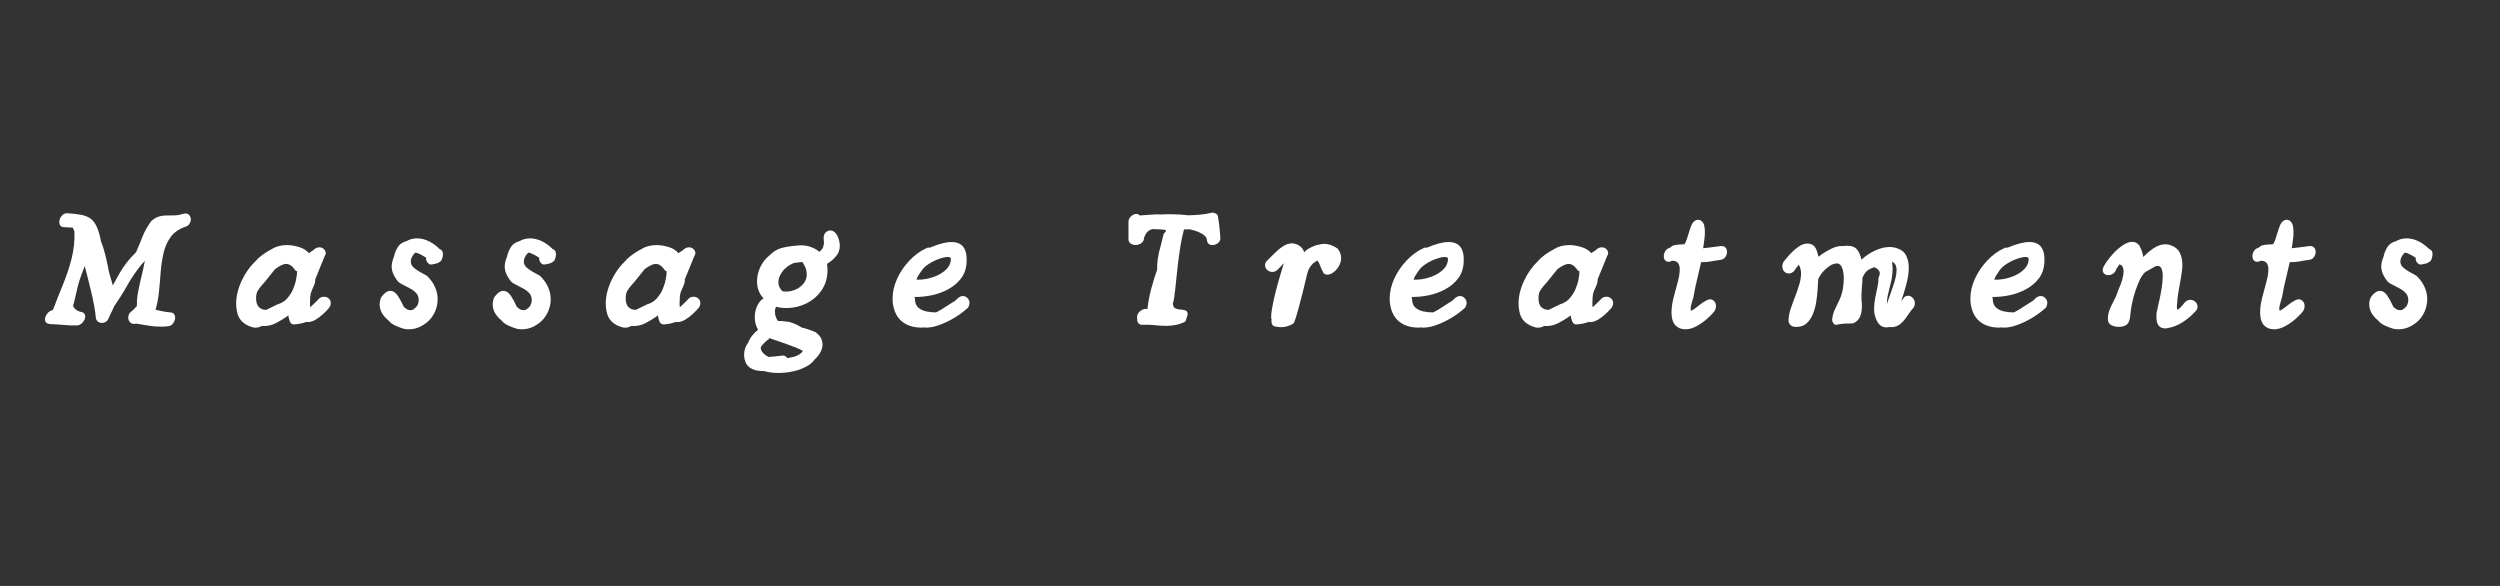 <svg xmlns="http://www.w3.org/2000/svg" xmlns:xlink="http://www.w3.org/1999/xlink" width="512" viewBox="0 0 384 90" height="120" preserveAspectRatio="xMidYMid meet"><rect x="0" y="0" width="384" height="90" fill="#333333" stroke="none"/><defs><g></g></defs><g fill="#ffffff" fill-opacity="1"><g transform="translate(6.434, 49.597)"><g><path d="M 18.297 0.578 C 17.66 0.578 17.023 0.523 16.391 0.422 C 15.754 0.316 15.117 0.211 14.484 0.109 C 14.43 0.117 14.379 0.129 14.328 0.141 C 14.273 0.148 14.223 0.156 14.172 0.156 C 13.91 0.156 13.691 0.062 13.516 -0.125 C 13.348 -0.32 13.266 -0.551 13.266 -0.812 C 13.266 -1.102 13.363 -1.367 13.562 -1.609 C 13.758 -1.754 13.941 -1.91 14.109 -2.078 C 14.273 -2.242 14.438 -2.414 14.594 -2.594 C 14.57 -3.227 14.629 -3.926 14.766 -4.688 C 14.91 -5.457 15.082 -6.254 15.281 -7.078 C 15.488 -7.91 15.664 -8.723 15.812 -9.516 L 15.281 -8.938 C 14.445 -7.914 13.727 -6.863 13.125 -5.781 C 12.52 -4.695 11.836 -3.609 11.078 -2.516 C 10.953 -2.191 10.812 -1.883 10.656 -1.594 C 10.508 -1.301 10.375 -1.016 10.25 -0.734 C 10.188 -0.504 10.051 -0.32 9.844 -0.188 C 9.645 -0.062 9.43 0 9.203 0 C 8.973 0 8.77 -0.066 8.594 -0.203 C 8.414 -0.348 8.312 -0.562 8.281 -0.844 C 8.238 -1.375 8.148 -1.988 8.016 -2.688 C 7.891 -3.395 7.734 -4.129 7.547 -4.891 C 7.359 -5.648 7.18 -6.367 7.016 -7.047 C 6.848 -7.723 6.703 -8.289 6.578 -8.75 C 6.398 -8.238 6.211 -7.727 6.016 -7.219 C 5.828 -6.707 5.664 -6.195 5.531 -5.688 C 5.406 -5.207 5.285 -4.695 5.172 -4.156 C 5.066 -3.625 4.938 -3.102 4.781 -2.594 C 4.883 -2.395 5.016 -2.223 5.172 -2.078 C 5.336 -1.941 5.562 -1.82 5.844 -1.719 C 6.145 -1.695 6.352 -1.613 6.469 -1.469 C 6.594 -1.332 6.656 -1.172 6.656 -0.984 C 6.656 -0.68 6.523 -0.379 6.266 -0.078 C 6.016 0.223 5.711 0.379 5.359 0.391 C 4.691 0.41 4.02 0.383 3.344 0.312 C 2.664 0.25 1.992 0.207 1.328 0.188 C 1.023 0.164 0.805 0.094 0.672 -0.031 C 0.535 -0.164 0.469 -0.32 0.469 -0.5 C 0.469 -0.781 0.566 -1.062 0.766 -1.344 C 0.961 -1.625 1.176 -1.801 1.406 -1.875 L 1.719 -2.031 C 2.207 -3.332 2.719 -4.629 3.25 -5.922 C 3.781 -7.223 4.219 -8.539 4.562 -9.875 C 4.906 -11.219 5.051 -12.602 5 -14.031 L 4.766 -14.594 L 4.766 -14.625 C 4.516 -14.656 4.281 -14.672 4.062 -14.672 C 3.852 -14.672 3.633 -14.68 3.406 -14.703 C 3.145 -14.711 2.957 -14.789 2.844 -14.938 C 2.727 -15.094 2.672 -15.281 2.672 -15.5 C 2.672 -15.812 2.785 -16.113 3.016 -16.406 C 3.242 -16.707 3.523 -16.852 3.859 -16.844 C 4.742 -16.789 5.477 -16.707 6.062 -16.594 C 6.656 -16.477 7.141 -16.273 7.516 -15.984 C 7.898 -15.691 8.211 -15.266 8.453 -14.703 C 8.703 -14.148 8.914 -13.398 9.094 -12.453 C 9.375 -11.766 9.609 -11.023 9.797 -10.234 C 9.984 -9.453 10.145 -8.676 10.281 -7.906 L 10.891 -5.766 C 11.297 -6.504 11.656 -7.145 11.969 -7.688 C 12.289 -8.238 12.641 -8.758 13.016 -9.25 C 13.398 -9.75 13.883 -10.285 14.469 -10.859 C 14.852 -11.742 15.191 -12.562 15.484 -13.312 C 15.785 -14.062 16.211 -14.82 16.766 -15.594 C 17.129 -15.945 17.508 -16.188 17.906 -16.312 C 18.301 -16.438 18.711 -16.5 19.141 -16.5 C 19.566 -16.5 19.992 -16.504 20.422 -16.516 C 20.859 -16.535 21.305 -16.617 21.766 -16.766 C 21.898 -16.797 21.992 -16.812 22.047 -16.812 C 22.316 -16.812 22.52 -16.719 22.656 -16.531 C 22.801 -16.352 22.875 -16.141 22.875 -15.891 C 22.875 -15.66 22.805 -15.438 22.672 -15.219 C 22.535 -15.008 22.336 -14.863 22.078 -14.781 C 21.086 -14.445 20.332 -13.93 19.812 -13.234 C 19.289 -12.535 18.922 -11.723 18.703 -10.797 C 18.484 -9.867 18.332 -8.891 18.25 -7.859 C 18.176 -6.828 18.086 -5.812 17.984 -4.812 C 17.891 -3.812 17.711 -2.879 17.453 -2.016 C 17.816 -1.941 18.18 -1.863 18.547 -1.781 C 18.922 -1.707 19.32 -1.648 19.75 -1.609 C 20 -1.598 20.18 -1.516 20.297 -1.359 C 20.41 -1.211 20.469 -1.039 20.469 -0.844 C 20.469 -0.562 20.375 -0.273 20.188 0.016 C 20 0.305 19.754 0.469 19.453 0.5 C 19.066 0.551 18.68 0.578 18.297 0.578 Z M 18.297 0.578 "></path></g></g></g><g fill="#ffffff" fill-opacity="1"><g transform="translate(35.742, 49.597)"><g><path d="M 3.516 0.734 C 3.441 0.734 3.375 0.727 3.312 0.719 C 3.25 0.719 3.188 0.707 3.125 0.688 C 1.707 0.312 0.883 -0.504 0.656 -1.766 C 0.625 -1.961 0.594 -2.156 0.562 -2.344 C 0.539 -2.539 0.531 -2.75 0.531 -2.969 C 0.531 -4.094 0.812 -5.258 1.375 -6.469 C 1.938 -7.676 2.703 -8.738 3.672 -9.656 C 3.773 -9.789 3.957 -9.961 4.219 -10.172 C 4.488 -10.391 4.773 -10.598 5.078 -10.797 C 5.391 -11.004 5.645 -11.148 5.844 -11.234 L 6 -11.344 C 6.664 -11.75 7.453 -11.953 8.359 -11.953 C 8.867 -11.953 9.457 -11.859 10.125 -11.672 C 10.789 -11.484 11.32 -11.16 11.719 -10.703 C 11.852 -10.828 11.984 -10.922 12.109 -10.984 C 12.234 -11.047 12.391 -11.164 12.578 -11.344 C 12.805 -11.52 13.055 -11.609 13.328 -11.609 C 13.586 -11.609 13.812 -11.52 14 -11.344 C 14.195 -11.164 14.297 -10.953 14.297 -10.703 C 14.297 -10.566 14.242 -10.426 14.141 -10.281 L 12.688 -6.719 L 12.641 -6.188 C 12.586 -5.988 12.473 -5.695 12.297 -5.312 C 12.117 -4.926 12.008 -4.633 11.969 -4.438 C 11.957 -4.406 11.938 -4.238 11.906 -3.938 C 11.883 -3.633 11.875 -3.336 11.875 -3.047 C 11.875 -2.922 11.875 -2.801 11.875 -2.688 C 11.883 -2.582 11.898 -2.488 11.922 -2.406 C 12.203 -2.656 12.477 -2.922 12.75 -3.203 C 13.031 -3.492 13.238 -3.703 13.375 -3.828 C 13.57 -3.953 13.785 -4.016 14.016 -4.016 C 14.316 -4.016 14.566 -3.922 14.766 -3.734 C 14.961 -3.555 15.062 -3.328 15.062 -3.047 C 15.062 -2.816 14.992 -2.594 14.859 -2.375 C 14.629 -2.094 14.328 -1.773 13.953 -1.422 C 13.586 -1.078 13.191 -0.773 12.766 -0.516 C 12.348 -0.254 11.938 -0.125 11.531 -0.125 L 11.312 -0.156 C 10.719 0.07 10.082 0.203 9.406 0.234 C 9.113 0.234 8.906 0.082 8.781 -0.219 C 8.656 -0.531 8.578 -0.836 8.547 -1.141 C 7.922 -0.691 7.273 -0.297 6.609 0.047 C 5.941 0.391 5.227 0.531 4.469 0.469 C 4.344 0.539 4.195 0.602 4.031 0.656 C 3.863 0.707 3.691 0.734 3.516 0.734 Z M 5.188 -2.016 L 6.906 -2.859 C 7.477 -3.016 7.957 -3.305 8.344 -3.734 C 8.738 -4.172 9.051 -4.656 9.281 -5.188 C 9.508 -5.727 9.664 -6.242 9.75 -6.734 C 9.844 -7.234 9.891 -7.625 9.891 -7.906 L 9.625 -8.062 C 9.188 -8.727 8.711 -9.062 8.203 -9.062 C 8.023 -9.062 7.832 -9.016 7.625 -8.922 C 7.426 -8.836 7.219 -8.727 7 -8.594 L 6.5 -8.25 C 6.32 -8.02 6.133 -7.785 5.938 -7.547 C 5.75 -7.305 5.555 -7.066 5.359 -6.828 C 4.992 -6.367 4.676 -5.992 4.406 -5.703 C 4.145 -5.41 3.941 -5.125 3.797 -4.844 C 3.66 -4.562 3.594 -4.207 3.594 -3.781 C 3.594 -3.125 3.754 -2.656 4.078 -2.375 C 4.41 -2.094 4.781 -1.973 5.188 -2.016 Z M 5.188 -2.016 "></path></g></g></g><g fill="#ffffff" fill-opacity="1"><g transform="translate(57.784, 49.597)"><g><path d="M 5.016 0.984 C 4.773 0.984 4.52 0.957 4.25 0.906 C 3.914 0.812 3.5 0.656 3 0.438 C 2.5 0.219 2.125 -0.055 1.875 -0.391 C 1.508 -0.672 1.191 -1.023 0.922 -1.453 C 0.66 -1.891 0.531 -2.359 0.531 -2.859 C 0.531 -3.047 0.551 -3.238 0.594 -3.438 C 0.633 -3.645 0.719 -3.848 0.844 -4.047 C 1.301 -4.629 1.734 -4.922 2.141 -4.922 C 2.598 -4.922 2.992 -4.664 3.328 -4.156 C 3.66 -3.645 3.953 -3.102 4.203 -2.531 C 4.273 -2.414 4.414 -2.289 4.625 -2.156 C 4.832 -2.02 5.051 -1.953 5.281 -1.953 C 5.531 -1.953 5.742 -2.051 5.922 -2.25 C 6.129 -2.383 6.281 -2.566 6.375 -2.797 C 6.477 -3.023 6.531 -3.254 6.531 -3.484 C 6.531 -3.941 6.398 -4.305 6.141 -4.578 C 5.891 -4.859 5.57 -5.098 5.188 -5.297 C 4.812 -5.504 4.453 -5.691 4.109 -5.859 C 3.766 -6.023 3.516 -6.188 3.359 -6.344 C 2.703 -7.156 2.375 -7.93 2.375 -8.672 C 2.375 -9.109 2.5 -9.629 2.75 -10.234 C 2.82 -10.648 3 -11.098 3.281 -11.578 C 3.562 -12.066 4.02 -12.395 4.656 -12.562 C 5.145 -12.844 5.68 -12.984 6.266 -12.984 C 6.879 -12.984 7.484 -12.836 8.078 -12.547 C 8.68 -12.254 9.234 -11.852 9.734 -11.344 C 10.078 -11.238 10.25 -10.973 10.25 -10.547 C 10.25 -10.266 10.172 -9.945 10.016 -9.594 C 9.734 -9.281 9.359 -9.098 8.891 -9.047 C 8.723 -8.992 8.57 -8.969 8.438 -8.969 C 8.219 -8.969 8.055 -9.047 7.953 -9.203 C 7.848 -9.305 7.77 -9.422 7.719 -9.547 C 7.664 -9.68 7.648 -9.836 7.672 -10.016 C 6.578 -10.703 5.984 -10.926 5.891 -10.688 C 5.68 -10.457 5.531 -10.234 5.438 -10.016 C 5.352 -9.805 5.312 -9.613 5.312 -9.438 C 5.312 -9.082 5.453 -8.773 5.734 -8.516 C 6.016 -8.266 6.344 -8.035 6.719 -7.828 C 7.102 -7.629 7.453 -7.438 7.766 -7.25 C 7.961 -7.082 8.191 -6.828 8.453 -6.484 C 8.723 -6.141 8.953 -5.723 9.141 -5.234 C 9.336 -4.742 9.438 -4.195 9.438 -3.594 C 9.438 -3.156 9.359 -2.68 9.203 -2.172 C 9.047 -1.672 8.77 -1.164 8.375 -0.656 C 7.988 -0.188 7.492 0.203 6.891 0.516 C 6.297 0.828 5.672 0.984 5.016 0.984 Z M 5.016 0.984 "></path></g></g></g><g fill="#ffffff" fill-opacity="1"><g transform="translate(75.148, 49.597)"><g><path d="M 5.016 0.984 C 4.773 0.984 4.52 0.957 4.25 0.906 C 3.914 0.812 3.5 0.656 3 0.438 C 2.5 0.219 2.125 -0.055 1.875 -0.391 C 1.508 -0.672 1.191 -1.023 0.922 -1.453 C 0.66 -1.891 0.531 -2.359 0.531 -2.859 C 0.531 -3.047 0.551 -3.238 0.594 -3.438 C 0.633 -3.645 0.719 -3.848 0.844 -4.047 C 1.301 -4.629 1.734 -4.922 2.141 -4.922 C 2.598 -4.922 2.992 -4.664 3.328 -4.156 C 3.66 -3.645 3.953 -3.102 4.203 -2.531 C 4.273 -2.414 4.414 -2.289 4.625 -2.156 C 4.832 -2.02 5.051 -1.953 5.281 -1.953 C 5.531 -1.953 5.742 -2.051 5.922 -2.25 C 6.129 -2.383 6.281 -2.566 6.375 -2.797 C 6.477 -3.023 6.531 -3.254 6.531 -3.484 C 6.531 -3.941 6.398 -4.305 6.141 -4.578 C 5.891 -4.859 5.57 -5.098 5.188 -5.297 C 4.812 -5.504 4.453 -5.691 4.109 -5.859 C 3.766 -6.023 3.516 -6.188 3.359 -6.344 C 2.703 -7.156 2.375 -7.93 2.375 -8.672 C 2.375 -9.109 2.5 -9.629 2.75 -10.234 C 2.82 -10.648 3 -11.098 3.281 -11.578 C 3.562 -12.066 4.02 -12.395 4.656 -12.562 C 5.145 -12.844 5.68 -12.984 6.266 -12.984 C 6.879 -12.984 7.484 -12.836 8.078 -12.547 C 8.68 -12.254 9.234 -11.852 9.734 -11.344 C 10.078 -11.238 10.25 -10.973 10.25 -10.547 C 10.25 -10.266 10.172 -9.945 10.016 -9.594 C 9.734 -9.281 9.359 -9.098 8.891 -9.047 C 8.723 -8.992 8.57 -8.969 8.438 -8.969 C 8.219 -8.969 8.055 -9.047 7.953 -9.203 C 7.848 -9.305 7.77 -9.422 7.719 -9.547 C 7.664 -9.68 7.648 -9.836 7.672 -10.016 C 6.578 -10.703 5.984 -10.926 5.891 -10.688 C 5.68 -10.457 5.531 -10.234 5.438 -10.016 C 5.352 -9.805 5.312 -9.613 5.312 -9.438 C 5.312 -9.082 5.453 -8.773 5.734 -8.516 C 6.016 -8.266 6.344 -8.035 6.719 -7.828 C 7.102 -7.629 7.453 -7.438 7.766 -7.25 C 7.961 -7.082 8.191 -6.828 8.453 -6.484 C 8.723 -6.141 8.953 -5.723 9.141 -5.234 C 9.336 -4.742 9.438 -4.195 9.438 -3.594 C 9.438 -3.156 9.359 -2.68 9.203 -2.172 C 9.047 -1.672 8.77 -1.164 8.375 -0.656 C 7.988 -0.188 7.492 0.203 6.891 0.516 C 6.297 0.828 5.672 0.984 5.016 0.984 Z M 5.016 0.984 "></path></g></g></g><g fill="#ffffff" fill-opacity="1"><g transform="translate(92.513, 49.597)"><g><path d="M 3.516 0.734 C 3.441 0.734 3.375 0.727 3.312 0.719 C 3.25 0.719 3.188 0.707 3.125 0.688 C 1.707 0.312 0.883 -0.504 0.656 -1.766 C 0.625 -1.961 0.594 -2.156 0.562 -2.344 C 0.539 -2.539 0.531 -2.75 0.531 -2.969 C 0.531 -4.094 0.812 -5.258 1.375 -6.469 C 1.938 -7.676 2.703 -8.738 3.672 -9.656 C 3.773 -9.789 3.957 -9.961 4.219 -10.172 C 4.488 -10.391 4.773 -10.598 5.078 -10.797 C 5.391 -11.004 5.645 -11.148 5.844 -11.234 L 6 -11.344 C 6.664 -11.75 7.453 -11.953 8.359 -11.953 C 8.867 -11.953 9.457 -11.859 10.125 -11.672 C 10.789 -11.484 11.32 -11.16 11.719 -10.703 C 11.852 -10.828 11.984 -10.922 12.109 -10.984 C 12.234 -11.047 12.391 -11.164 12.578 -11.344 C 12.805 -11.52 13.055 -11.609 13.328 -11.609 C 13.586 -11.609 13.812 -11.52 14 -11.344 C 14.195 -11.164 14.297 -10.953 14.297 -10.703 C 14.297 -10.566 14.242 -10.426 14.141 -10.281 L 12.688 -6.719 L 12.641 -6.188 C 12.586 -5.988 12.473 -5.695 12.297 -5.312 C 12.117 -4.926 12.008 -4.633 11.969 -4.438 C 11.957 -4.406 11.938 -4.238 11.906 -3.938 C 11.883 -3.633 11.875 -3.336 11.875 -3.047 C 11.875 -2.922 11.875 -2.801 11.875 -2.688 C 11.883 -2.582 11.898 -2.488 11.922 -2.406 C 12.203 -2.656 12.477 -2.922 12.75 -3.203 C 13.031 -3.492 13.238 -3.703 13.375 -3.828 C 13.57 -3.953 13.785 -4.016 14.016 -4.016 C 14.316 -4.016 14.566 -3.922 14.766 -3.734 C 14.961 -3.555 15.062 -3.328 15.062 -3.047 C 15.062 -2.816 14.992 -2.594 14.859 -2.375 C 14.629 -2.094 14.328 -1.773 13.953 -1.422 C 13.586 -1.078 13.191 -0.773 12.766 -0.516 C 12.348 -0.254 11.938 -0.125 11.531 -0.125 L 11.312 -0.156 C 10.719 0.07 10.082 0.203 9.406 0.234 C 9.113 0.234 8.906 0.082 8.781 -0.219 C 8.656 -0.531 8.578 -0.836 8.547 -1.141 C 7.922 -0.691 7.273 -0.297 6.609 0.047 C 5.941 0.391 5.227 0.531 4.469 0.469 C 4.344 0.539 4.195 0.602 4.031 0.656 C 3.863 0.707 3.691 0.734 3.516 0.734 Z M 5.188 -2.016 L 6.906 -2.859 C 7.477 -3.016 7.957 -3.305 8.344 -3.734 C 8.738 -4.172 9.051 -4.656 9.281 -5.188 C 9.508 -5.727 9.664 -6.242 9.75 -6.734 C 9.844 -7.234 9.891 -7.625 9.891 -7.906 L 9.625 -8.062 C 9.188 -8.727 8.711 -9.062 8.203 -9.062 C 8.023 -9.062 7.832 -9.016 7.625 -8.922 C 7.426 -8.836 7.219 -8.727 7 -8.594 L 6.5 -8.25 C 6.32 -8.02 6.133 -7.785 5.938 -7.547 C 5.75 -7.305 5.555 -7.066 5.359 -6.828 C 4.992 -6.367 4.676 -5.992 4.406 -5.703 C 4.145 -5.41 3.941 -5.125 3.797 -4.844 C 3.66 -4.562 3.594 -4.207 3.594 -3.781 C 3.594 -3.125 3.754 -2.656 4.078 -2.375 C 4.41 -2.094 4.781 -1.973 5.188 -2.016 Z M 5.188 -2.016 "></path></g></g></g><g fill="#ffffff" fill-opacity="1"><g transform="translate(113.762, 49.597)"><g><path d="M 5.797 7.688 C 4.984 7.688 4.258 7.594 3.625 7.406 C 3.238 7.414 2.836 7.379 2.422 7.297 C 2.004 7.211 1.629 7.039 1.297 6.781 C 0.973 6.52 0.754 6.156 0.641 5.688 C 0.566 5.457 0.531 5.191 0.531 4.891 C 0.531 4.203 0.738 3.586 1.156 3.047 C 1.426 2.305 1.93 1.645 2.672 1.062 C 2.336 0.457 2.172 -0.188 2.172 -0.875 C 2.172 -1.469 2.285 -2.031 2.516 -2.562 C 2.754 -3.094 3.086 -3.5 3.516 -3.781 C 3.18 -4.113 2.93 -4.504 2.766 -4.953 C 2.598 -5.398 2.516 -5.875 2.516 -6.375 C 2.516 -7.113 2.688 -7.852 3.031 -8.594 C 3.383 -9.332 3.875 -9.941 4.5 -10.422 C 5.008 -10.941 5.582 -11.297 6.219 -11.484 C 6.863 -11.672 7.723 -11.805 8.797 -11.891 C 8.867 -11.891 8.941 -11.895 9.016 -11.906 C 9.086 -11.914 9.16 -11.922 9.234 -11.922 C 9.805 -11.922 10.336 -11.828 10.828 -11.641 C 11.328 -11.461 11.742 -11.223 12.078 -10.922 C 12.379 -11.129 12.57 -11.359 12.656 -11.609 C 12.75 -11.867 12.797 -12.113 12.797 -12.344 C 12.797 -12.488 12.785 -12.625 12.766 -12.75 C 12.754 -12.883 12.75 -12.988 12.75 -13.062 C 12.758 -13.414 12.863 -13.691 13.062 -13.891 C 13.27 -14.098 13.508 -14.203 13.781 -14.203 C 14.176 -14.203 14.52 -13.961 14.812 -13.484 C 15.094 -12.898 15.234 -12.352 15.234 -11.844 C 15.234 -11.238 15.047 -10.711 14.672 -10.266 C 14.305 -9.816 13.836 -9.414 13.266 -9.062 C 13.316 -8.75 13.344 -8.441 13.344 -8.141 C 13.344 -6.941 13.039 -5.898 12.438 -5.016 C 11.832 -4.141 11.047 -3.461 10.078 -2.984 C 9.117 -2.516 8.113 -2.281 7.062 -2.281 C 6.781 -2.281 6.504 -2.297 6.234 -2.328 C 5.973 -2.359 5.711 -2.41 5.453 -2.484 C 5.328 -2.285 5.266 -2.039 5.266 -1.75 C 5.266 -1.426 5.32 -1.125 5.438 -0.844 C 5.551 -0.562 5.648 -0.379 5.734 -0.297 C 5.941 -0.297 6.148 -0.289 6.359 -0.281 C 6.578 -0.27 6.93 -0.227 7.422 -0.156 C 7.723 -0.07 7.953 0 8.109 0.062 C 8.273 0.125 8.445 0.195 8.625 0.281 C 8.812 0.375 9.082 0.523 9.438 0.734 C 9.789 0.805 10.125 0.898 10.438 1.016 C 10.758 1.129 11.102 1.258 11.469 1.406 C 11.875 1.688 12.16 1.988 12.328 2.312 C 12.492 2.633 12.578 2.973 12.578 3.328 C 12.578 3.734 12.461 4.141 12.234 4.547 C 12.004 4.953 11.719 5.305 11.375 5.609 C 11.082 6.047 10.633 6.422 10.031 6.734 C 9.438 7.055 8.766 7.297 8.016 7.453 C 7.273 7.609 6.535 7.688 5.797 7.688 Z M 7.031 -4.812 C 7.52 -4.812 8.004 -4.922 8.484 -5.141 C 8.961 -5.359 9.359 -5.664 9.672 -6.062 C 9.992 -6.457 10.156 -6.922 10.156 -7.453 C 10.156 -7.66 10.129 -7.883 10.078 -8.125 C 10.023 -8.363 9.926 -8.609 9.781 -8.859 L 9.484 -9.359 C 9.148 -9.305 8.711 -9.254 8.172 -9.203 C 7.941 -9.098 7.758 -9.008 7.625 -8.938 C 7.488 -8.863 7.359 -8.781 7.234 -8.688 C 7.117 -8.594 6.938 -8.438 6.688 -8.219 C 6.426 -7.938 6.211 -7.625 6.047 -7.281 C 5.879 -6.938 5.797 -6.586 5.797 -6.234 C 5.797 -5.742 5.992 -5.297 6.391 -4.891 L 6.422 -4.859 C 6.516 -4.848 6.613 -4.836 6.719 -4.828 C 6.82 -4.816 6.926 -4.812 7.031 -4.812 Z M 7.172 5.422 L 8.203 5.203 C 8.941 4.961 9.391 4.656 9.547 4.281 C 9.223 4.102 8.812 3.914 8.312 3.719 C 7.812 3.531 7.289 3.336 6.75 3.141 C 6.219 2.953 5.734 2.785 5.297 2.641 C 4.867 2.504 4.578 2.398 4.422 2.328 L 4.281 2.531 C 4.082 2.656 3.867 2.832 3.641 3.062 C 3.422 3.289 3.238 3.504 3.094 3.703 C 3.039 4.266 3.438 4.773 4.281 5.234 C 4.633 5.211 4.988 5.18 5.344 5.141 C 5.707 5.098 6.078 5.055 6.453 5.016 L 6.531 5.016 C 6.781 5.016 6.992 5.148 7.172 5.422 Z M 7.172 5.422 "></path></g></g></g><g fill="#ffffff" fill-opacity="1"><g transform="translate(136.57, 49.597)"><g><path d="M 4.812 0.719 C 4.281 0.719 3.738 0.629 3.188 0.453 C 2.645 0.273 2.156 -0.02 1.719 -0.438 C 1.281 -0.863 0.953 -1.445 0.734 -2.188 C 0.672 -2.438 0.617 -2.688 0.578 -2.938 C 0.547 -3.195 0.531 -3.461 0.531 -3.734 C 0.531 -4.754 0.766 -5.773 1.234 -6.797 C 1.703 -7.816 2.328 -8.738 3.109 -9.562 C 3.891 -10.395 4.754 -11.031 5.703 -11.469 C 5.898 -11.57 6.07 -11.598 6.219 -11.547 C 7.594 -12.129 8.711 -12.422 9.578 -12.422 C 11.266 -12.422 12.035 -11.363 11.891 -9.25 C 11.836 -8.301 11.551 -7.488 11.031 -6.812 C 10.508 -6.133 9.848 -5.582 9.047 -5.156 C 8.254 -4.727 7.406 -4.422 6.5 -4.234 C 5.602 -4.055 4.738 -3.973 3.906 -3.984 L 3.969 -3.672 C 3.969 -3.109 4.129 -2.676 4.453 -2.375 C 4.773 -2.082 5.188 -1.879 5.688 -1.766 C 6.195 -1.66 6.695 -1.609 7.188 -1.609 C 7.406 -1.703 7.711 -1.867 8.109 -2.109 C 8.516 -2.359 8.906 -2.609 9.281 -2.859 C 9.664 -3.117 9.938 -3.285 10.094 -3.359 L 10.516 -3.75 C 10.766 -4 11.039 -4.125 11.344 -4.125 C 11.602 -4.125 11.832 -4.02 12.031 -3.812 C 12.238 -3.613 12.344 -3.363 12.344 -3.062 C 12.344 -2.82 12.266 -2.578 12.109 -2.328 C 11.492 -1.766 10.805 -1.254 10.047 -0.797 C 9.285 -0.336 8.531 0.023 7.781 0.297 C 7.031 0.578 6.359 0.719 5.766 0.719 C 5.691 0.719 5.613 0.719 5.531 0.719 C 5.457 0.719 5.383 0.707 5.312 0.688 C 5.238 0.707 5.156 0.719 5.062 0.719 C 4.977 0.719 4.895 0.719 4.812 0.719 Z M 4.203 -6.641 C 4.742 -6.617 5.316 -6.672 5.922 -6.797 C 6.535 -6.93 7.109 -7.133 7.641 -7.406 C 8.18 -7.688 8.625 -8.031 8.969 -8.438 C 9.312 -8.844 9.484 -9.305 9.484 -9.828 C 9.484 -10.023 9.316 -10.125 8.984 -10.125 C 8.648 -10.125 8.207 -10.023 7.656 -9.828 C 7.113 -9.641 6.586 -9.379 6.078 -9.047 C 5.566 -8.723 5.188 -8.359 4.938 -7.953 C 4.758 -7.672 4.613 -7.453 4.5 -7.297 C 4.383 -7.141 4.285 -6.922 4.203 -6.641 Z M 4.203 -6.641 "></path></g></g></g><g fill="#ffffff" fill-opacity="1"><g transform="translate(156.894, 49.597)"><g></g></g></g><g fill="#ffffff" fill-opacity="1"><g transform="translate(172.804, 49.597)"><g><path d="M 6.344 0.453 C 5.727 0.453 5.109 0.414 4.484 0.344 C 3.867 0.27 3.254 0.254 2.641 0.297 C 2.41 0.305 2.219 0.223 2.062 0.047 C 1.914 -0.129 1.852 -0.348 1.875 -0.609 C 1.852 -0.66 1.844 -0.738 1.844 -0.844 C 1.844 -1.145 1.941 -1.406 2.141 -1.625 C 2.336 -1.844 2.602 -2.016 2.938 -2.141 L 3.484 -2.141 L 3.469 -2.172 L 3.469 -2.359 C 3.582 -3.336 3.77 -4.305 4.031 -5.266 C 4.289 -6.234 4.586 -7.191 4.922 -8.141 C 4.93 -8.773 4.961 -9.301 5.016 -9.719 C 5.078 -10.133 5.145 -10.516 5.219 -10.859 C 5.301 -11.203 5.398 -11.57 5.516 -11.969 C 5.629 -12.375 5.754 -12.891 5.891 -13.516 C 5.93 -13.672 6.008 -13.797 6.125 -13.891 C 6.238 -13.984 6.297 -14.066 6.297 -14.141 C 6.297 -14.234 6.156 -14.297 5.875 -14.328 C 5.602 -14.359 5.055 -14.383 4.234 -14.406 C 3.617 -14.281 3.188 -13.848 2.938 -13.109 C 2.914 -12.723 2.77 -12.438 2.5 -12.25 C 2.227 -12.062 1.93 -11.969 1.609 -11.969 C 1.328 -11.969 1.078 -12.039 0.859 -12.188 C 0.641 -12.344 0.531 -12.57 0.531 -12.875 L 0.531 -15.516 C 0.531 -15.848 0.66 -16.133 0.922 -16.375 C 1.191 -16.613 1.469 -16.734 1.75 -16.734 C 1.957 -16.734 2.125 -16.656 2.25 -16.5 C 2.656 -16.52 3.176 -16.555 3.812 -16.609 C 4.445 -16.672 5.062 -16.688 5.656 -16.656 C 5.863 -16.676 6.07 -16.688 6.281 -16.688 C 6.5 -16.688 6.723 -16.688 6.953 -16.688 C 7.941 -16.688 8.859 -16.633 9.703 -16.531 C 10.316 -16.539 10.922 -16.57 11.516 -16.625 C 12.117 -16.676 12.723 -16.773 13.328 -16.922 C 13.461 -16.953 13.656 -16.914 13.906 -16.812 C 14.156 -16.707 14.285 -16.504 14.297 -16.203 C 14.367 -15.742 14.422 -15.379 14.453 -15.109 C 14.492 -14.836 14.523 -14.555 14.547 -14.266 C 14.578 -13.973 14.609 -13.57 14.641 -13.062 C 14.66 -12.727 14.535 -12.457 14.266 -12.25 C 13.992 -12.051 13.707 -11.953 13.406 -11.953 C 13.195 -11.953 13.008 -12.016 12.844 -12.141 C 12.688 -12.273 12.598 -12.484 12.578 -12.766 C 12.566 -13.086 12.316 -13.395 11.828 -13.688 C 11.348 -13.977 10.711 -14.207 9.922 -14.375 L 9.062 -14.359 C 8.801 -13.398 8.586 -12.359 8.422 -11.234 C 8.254 -10.109 8.113 -9 8 -7.906 C 7.883 -6.812 7.781 -5.828 7.688 -4.953 C 7.602 -4.078 7.488 -3.414 7.344 -2.969 C 7.383 -2.57 7.52 -2.32 7.75 -2.219 C 7.988 -2.113 8.254 -2.055 8.547 -2.047 C 8.836 -2.035 9.086 -1.988 9.297 -1.906 C 9.516 -1.832 9.625 -1.617 9.625 -1.266 L 9.281 -0.219 L 9.016 -0.078 C 8.586 0.117 8.148 0.254 7.703 0.328 C 7.254 0.41 6.801 0.453 6.344 0.453 Z M 6.344 0.453 "></path></g></g></g><g fill="#ffffff" fill-opacity="1"><g transform="translate(193.842, 49.597)"><g><path d="M 2.938 0.656 C 2.812 0.656 2.672 0.645 2.516 0.625 C 2.367 0.613 2.219 0.594 2.062 0.562 C 1.832 0.52 1.672 0.422 1.578 0.266 C 1.492 0.109 1.453 -0.055 1.453 -0.234 C 1.453 -0.273 1.453 -0.32 1.453 -0.375 C 1.453 -0.426 1.461 -0.469 1.484 -0.5 C 1.43 -0.594 1.406 -0.742 1.406 -0.953 C 1.406 -1.461 1.551 -2.383 1.844 -3.719 C 2.145 -5.062 2.648 -6.879 3.359 -9.172 L 2.406 -8.172 C 2.156 -7.941 1.883 -7.828 1.594 -7.828 C 1.301 -7.828 1.039 -7.926 0.812 -8.125 C 0.582 -8.332 0.469 -8.578 0.469 -8.859 C 0.469 -9.117 0.582 -9.363 0.812 -9.594 C 1.102 -9.863 1.445 -10.203 1.844 -10.609 C 2.238 -11.023 2.676 -11.395 3.156 -11.719 C 3.645 -12.051 4.125 -12.219 4.594 -12.219 C 4.812 -12.219 5.016 -12.18 5.203 -12.109 C 5.859 -11.898 6.289 -11.469 6.5 -10.812 C 6.52 -10.863 6.566 -10.941 6.641 -11.047 C 6.922 -11.273 7.266 -11.484 7.672 -11.672 C 8.078 -11.867 8.41 -11.977 8.672 -12 C 8.984 -12.094 9.273 -12.141 9.547 -12.141 C 10.234 -12.141 10.922 -11.898 11.609 -11.422 C 11.797 -11.191 11.93 -10.957 12.016 -10.719 C 12.109 -10.477 12.156 -10.238 12.156 -10 C 12.156 -9.5 12.016 -9.031 11.734 -8.594 C 11.453 -8.156 11.109 -7.82 10.703 -7.594 C 10.492 -7.469 10.273 -7.406 10.047 -7.406 C 9.672 -7.406 9.426 -7.582 9.312 -7.938 C 9.238 -8.051 9.156 -8.227 9.062 -8.469 C 8.977 -8.707 8.883 -8.938 8.781 -9.156 C 8.676 -9.375 8.566 -9.52 8.453 -9.594 L 8.141 -9.328 L 7.875 -9.172 L 7.562 -8.828 C 7.438 -8.672 7.328 -8.508 7.234 -8.344 C 7.148 -8.188 7.07 -7.988 7 -7.75 C 6.969 -7.625 6.883 -7.285 6.75 -6.734 C 6.625 -6.191 6.469 -5.547 6.281 -4.797 C 6.094 -4.047 5.898 -3.305 5.703 -2.578 C 5.516 -1.859 5.336 -1.242 5.172 -0.734 C 5.016 -0.223 4.895 0.055 4.812 0.109 C 4.508 0.285 4.203 0.422 3.891 0.516 C 3.586 0.609 3.27 0.656 2.938 0.656 Z M 2.938 0.656 "></path></g></g></g><g fill="#ffffff" fill-opacity="1"><g transform="translate(212.924, 49.597)"><g><path d="M 4.812 0.719 C 4.281 0.719 3.738 0.629 3.188 0.453 C 2.645 0.273 2.156 -0.02 1.719 -0.438 C 1.281 -0.863 0.953 -1.445 0.734 -2.188 C 0.672 -2.438 0.617 -2.688 0.578 -2.938 C 0.547 -3.195 0.531 -3.461 0.531 -3.734 C 0.531 -4.754 0.766 -5.773 1.234 -6.797 C 1.703 -7.816 2.328 -8.738 3.109 -9.562 C 3.891 -10.395 4.754 -11.031 5.703 -11.469 C 5.898 -11.57 6.07 -11.598 6.219 -11.547 C 7.594 -12.129 8.711 -12.422 9.578 -12.422 C 11.266 -12.422 12.035 -11.363 11.891 -9.25 C 11.836 -8.301 11.551 -7.488 11.031 -6.812 C 10.508 -6.133 9.848 -5.582 9.047 -5.156 C 8.254 -4.727 7.406 -4.422 6.5 -4.234 C 5.602 -4.055 4.738 -3.973 3.906 -3.984 L 3.969 -3.672 C 3.969 -3.109 4.129 -2.676 4.453 -2.375 C 4.773 -2.082 5.188 -1.879 5.688 -1.766 C 6.195 -1.66 6.695 -1.609 7.188 -1.609 C 7.406 -1.703 7.711 -1.867 8.109 -2.109 C 8.516 -2.359 8.906 -2.609 9.281 -2.859 C 9.664 -3.117 9.938 -3.285 10.094 -3.359 L 10.516 -3.75 C 10.766 -4 11.039 -4.125 11.344 -4.125 C 11.602 -4.125 11.832 -4.02 12.031 -3.812 C 12.238 -3.613 12.344 -3.363 12.344 -3.062 C 12.344 -2.82 12.266 -2.578 12.109 -2.328 C 11.492 -1.766 10.805 -1.254 10.047 -0.797 C 9.285 -0.336 8.531 0.023 7.781 0.297 C 7.031 0.578 6.359 0.719 5.766 0.719 C 5.691 0.719 5.613 0.719 5.531 0.719 C 5.457 0.719 5.383 0.707 5.312 0.688 C 5.238 0.707 5.156 0.719 5.062 0.719 C 4.977 0.719 4.895 0.719 4.812 0.719 Z M 4.203 -6.641 C 4.742 -6.617 5.316 -6.672 5.922 -6.797 C 6.535 -6.93 7.109 -7.133 7.641 -7.406 C 8.18 -7.688 8.625 -8.031 8.969 -8.438 C 9.312 -8.844 9.484 -9.305 9.484 -9.828 C 9.484 -10.023 9.316 -10.125 8.984 -10.125 C 8.648 -10.125 8.207 -10.023 7.656 -9.828 C 7.113 -9.641 6.586 -9.379 6.078 -9.047 C 5.566 -8.723 5.188 -8.359 4.938 -7.953 C 4.758 -7.672 4.613 -7.453 4.5 -7.297 C 4.383 -7.141 4.285 -6.922 4.203 -6.641 Z M 4.203 -6.641 "></path></g></g></g><g fill="#ffffff" fill-opacity="1"><g transform="translate(232.719, 49.597)"><g><path d="M 3.516 0.734 C 3.441 0.734 3.375 0.727 3.312 0.719 C 3.25 0.719 3.188 0.707 3.125 0.688 C 1.707 0.312 0.883 -0.504 0.656 -1.766 C 0.625 -1.961 0.594 -2.156 0.562 -2.344 C 0.539 -2.539 0.531 -2.75 0.531 -2.969 C 0.531 -4.094 0.812 -5.258 1.375 -6.469 C 1.938 -7.676 2.703 -8.738 3.672 -9.656 C 3.773 -9.789 3.957 -9.961 4.219 -10.172 C 4.488 -10.391 4.773 -10.598 5.078 -10.797 C 5.391 -11.004 5.645 -11.148 5.844 -11.234 L 6 -11.344 C 6.664 -11.75 7.453 -11.953 8.359 -11.953 C 8.867 -11.953 9.457 -11.859 10.125 -11.672 C 10.789 -11.484 11.32 -11.16 11.719 -10.703 C 11.852 -10.828 11.984 -10.922 12.109 -10.984 C 12.234 -11.047 12.391 -11.164 12.578 -11.344 C 12.805 -11.52 13.055 -11.609 13.328 -11.609 C 13.586 -11.609 13.812 -11.52 14 -11.344 C 14.195 -11.164 14.297 -10.953 14.297 -10.703 C 14.297 -10.566 14.242 -10.426 14.141 -10.281 L 12.688 -6.719 L 12.641 -6.188 C 12.586 -5.988 12.473 -5.695 12.297 -5.312 C 12.117 -4.926 12.008 -4.633 11.969 -4.438 C 11.957 -4.406 11.938 -4.238 11.906 -3.938 C 11.883 -3.633 11.875 -3.336 11.875 -3.047 C 11.875 -2.922 11.875 -2.801 11.875 -2.688 C 11.883 -2.582 11.898 -2.488 11.922 -2.406 C 12.203 -2.656 12.477 -2.922 12.75 -3.203 C 13.031 -3.492 13.238 -3.703 13.375 -3.828 C 13.57 -3.953 13.785 -4.016 14.016 -4.016 C 14.316 -4.016 14.566 -3.922 14.766 -3.734 C 14.961 -3.555 15.062 -3.328 15.062 -3.047 C 15.062 -2.816 14.992 -2.594 14.859 -2.375 C 14.629 -2.094 14.328 -1.773 13.953 -1.422 C 13.586 -1.078 13.191 -0.773 12.766 -0.516 C 12.348 -0.254 11.938 -0.125 11.531 -0.125 L 11.312 -0.156 C 10.719 0.07 10.082 0.203 9.406 0.234 C 9.113 0.234 8.906 0.082 8.781 -0.219 C 8.656 -0.531 8.578 -0.836 8.547 -1.141 C 7.922 -0.691 7.273 -0.297 6.609 0.047 C 5.941 0.391 5.227 0.531 4.469 0.469 C 4.344 0.539 4.195 0.602 4.031 0.656 C 3.863 0.707 3.691 0.734 3.516 0.734 Z M 5.188 -2.016 L 6.906 -2.859 C 7.477 -3.016 7.957 -3.305 8.344 -3.734 C 8.738 -4.172 9.051 -4.656 9.281 -5.188 C 9.508 -5.727 9.664 -6.242 9.75 -6.734 C 9.844 -7.234 9.891 -7.625 9.891 -7.906 L 9.625 -8.062 C 9.188 -8.727 8.711 -9.062 8.203 -9.062 C 8.023 -9.062 7.832 -9.016 7.625 -8.922 C 7.426 -8.836 7.219 -8.727 7 -8.594 L 6.5 -8.25 C 6.32 -8.02 6.133 -7.785 5.938 -7.547 C 5.75 -7.305 5.555 -7.066 5.359 -6.828 C 4.992 -6.367 4.676 -5.992 4.406 -5.703 C 4.145 -5.41 3.941 -5.125 3.797 -4.844 C 3.66 -4.562 3.594 -4.207 3.594 -3.781 C 3.594 -3.125 3.754 -2.656 4.078 -2.375 C 4.41 -2.094 4.781 -1.973 5.188 -2.016 Z M 5.188 -2.016 "></path></g></g></g><g fill="#ffffff" fill-opacity="1"><g transform="translate(255.025, 49.597)"><g><path d="M 3.828 0.984 C 3.211 0.984 2.695 0.77 2.281 0.344 C 2.082 0.094 1.938 -0.191 1.844 -0.516 C 1.758 -0.836 1.719 -1.188 1.719 -1.562 C 1.719 -2.281 1.82 -3.051 2.031 -3.875 C 2.25 -4.707 2.461 -5.504 2.672 -6.266 C 2.879 -7.035 2.984 -7.695 2.984 -8.25 C 2.984 -8.656 2.895 -8.973 2.719 -9.203 C 2.539 -9.43 2.234 -9.547 1.797 -9.547 L 1.484 -9.406 C 1.441 -9.395 1.398 -9.391 1.359 -9.391 C 1.316 -9.391 1.281 -9.391 1.25 -9.391 C 1.02 -9.391 0.844 -9.473 0.719 -9.641 C 0.594 -9.805 0.531 -10.004 0.531 -10.234 C 0.531 -10.516 0.609 -10.781 0.766 -11.031 C 0.922 -11.289 1.148 -11.457 1.453 -11.531 C 1.484 -11.562 1.516 -11.586 1.547 -11.609 C 1.586 -11.641 1.645 -11.676 1.719 -11.719 C 1.801 -11.832 1.973 -11.91 2.234 -11.953 C 2.492 -12.004 2.766 -12.035 3.047 -12.047 C 3.328 -12.055 3.547 -12.066 3.703 -12.078 C 3.836 -12.254 3.957 -12.508 4.062 -12.844 C 4.176 -13.176 4.289 -13.535 4.406 -13.922 C 4.52 -14.316 4.645 -14.676 4.781 -15 C 4.926 -15.332 5.113 -15.566 5.344 -15.703 C 5.477 -15.797 5.633 -15.844 5.812 -15.844 C 6.082 -15.844 6.32 -15.707 6.531 -15.438 C 6.738 -15.176 6.844 -14.664 6.844 -13.906 C 6.844 -13.5 6.812 -13.094 6.75 -12.688 C 6.688 -12.281 6.629 -11.875 6.578 -11.469 C 7.004 -11.508 7.457 -11.562 7.938 -11.625 C 8.426 -11.688 8.863 -11.742 9.25 -11.797 C 9.602 -11.828 9.859 -11.75 10.016 -11.562 C 10.172 -11.375 10.25 -11.148 10.25 -10.891 C 10.25 -10.629 10.16 -10.367 9.984 -10.109 C 9.816 -9.859 9.547 -9.711 9.172 -9.672 C 8.68 -9.609 8.195 -9.531 7.719 -9.438 C 7.238 -9.352 6.754 -9.316 6.266 -9.328 L 5.469 -5.891 C 5.395 -5.609 5.316 -5.227 5.234 -4.75 C 5.16 -4.281 5.082 -3.91 5 -3.641 C 5 -3.641 4.969 -3.547 4.906 -3.359 C 4.844 -3.18 4.785 -2.973 4.734 -2.734 C 4.68 -2.492 4.656 -2.297 4.656 -2.141 C 4.656 -1.891 4.742 -1.828 4.922 -1.953 C 5.273 -2.172 5.617 -2.422 5.953 -2.703 C 6.285 -2.984 6.672 -3.238 7.109 -3.469 C 7.305 -3.57 7.484 -3.625 7.641 -3.625 C 7.891 -3.625 8.102 -3.523 8.281 -3.328 C 8.457 -3.141 8.547 -2.895 8.547 -2.594 C 8.547 -2.344 8.484 -2.102 8.359 -1.875 C 8.129 -1.539 7.766 -1.148 7.266 -0.703 C 6.773 -0.254 6.227 0.133 5.625 0.469 C 5.031 0.812 4.43 0.984 3.828 0.984 Z M 3.828 0.984 "></path></g></g></g><g fill="#ffffff" fill-opacity="1"><g transform="translate(273.235, 49.597)"><g><path d="M 16.5 0.688 C 15.633 0.688 15.039 0.039 14.719 -1.25 C 14.656 -1.477 14.625 -1.766 14.625 -2.109 C 14.625 -2.66 14.68 -3.238 14.797 -3.844 C 14.922 -4.457 15.039 -5.035 15.156 -5.578 C 15.27 -6.117 15.312 -6.551 15.281 -6.875 C 15.426 -7.188 15.5 -7.43 15.5 -7.609 C 15.5 -7.984 15.223 -8.301 14.672 -8.562 C 14.473 -8.477 14.273 -8.398 14.078 -8.328 C 13.879 -8.254 13.676 -8.117 13.469 -7.922 C 13.27 -7.734 13.062 -7.422 12.844 -6.984 C 12.832 -6.473 12.801 -5.961 12.75 -5.453 C 12.707 -4.953 12.688 -4.457 12.688 -3.969 C 12.688 -3.844 12.688 -3.723 12.688 -3.609 C 12.688 -3.492 12.695 -3.375 12.719 -3.25 C 12.738 -3.125 12.75 -3.004 12.75 -2.891 C 12.75 -2.773 12.75 -2.664 12.75 -2.562 C 12.75 -1.852 12.641 -1.285 12.422 -0.859 C 12.211 -0.43 11.863 -0.117 11.375 0.078 C 10.926 0.078 10.484 0.086 10.047 0.109 C 9.609 0.141 9.164 0.207 8.719 0.312 C 8.531 0.227 8.383 0.094 8.281 -0.094 C 8.188 -0.289 8.16 -0.504 8.203 -0.734 C 8.285 -1.242 8.43 -1.711 8.641 -2.141 C 8.859 -2.578 9.07 -3.023 9.281 -3.484 C 9.562 -4.086 9.75 -4.695 9.844 -5.312 C 9.945 -5.926 9.988 -6.551 9.969 -7.188 C 9.863 -8.488 9.508 -9.141 8.906 -9.141 C 8.695 -9.141 8.43 -9.07 8.109 -8.938 C 7.16 -8.383 6.473 -7.648 6.047 -6.734 C 6.035 -6.297 6.004 -5.766 5.953 -5.141 C 5.91 -4.516 5.836 -3.867 5.734 -3.203 C 5.629 -2.547 5.457 -1.926 5.219 -1.344 C 4.977 -0.758 4.66 -0.289 4.266 0.062 C 3.867 0.426 3.363 0.609 2.75 0.609 C 2.676 0.609 2.598 0.609 2.516 0.609 C 2.441 0.609 2.363 0.598 2.281 0.578 C 2.051 0.547 1.859 0.43 1.703 0.234 C 1.555 0.047 1.484 -0.145 1.484 -0.344 C 1.484 -0.852 1.578 -1.41 1.766 -2.016 C 1.961 -2.629 2.188 -3.254 2.438 -3.891 C 2.695 -4.535 2.922 -5.176 3.109 -5.812 C 3.305 -6.445 3.406 -7.039 3.406 -7.594 C 3.406 -8.102 3.289 -8.551 3.062 -8.938 C 2.906 -8.758 2.766 -8.586 2.641 -8.422 C 2.516 -8.254 2.41 -8.098 2.328 -7.953 C 2.078 -7.711 1.812 -7.594 1.531 -7.594 C 1.25 -7.594 1.008 -7.695 0.812 -7.906 C 0.625 -8.113 0.531 -8.367 0.531 -8.672 C 0.531 -8.93 0.598 -9.176 0.734 -9.406 C 0.879 -9.582 1.078 -9.82 1.328 -10.125 C 1.586 -10.438 1.883 -10.75 2.219 -11.062 C 2.551 -11.375 2.898 -11.641 3.266 -11.859 C 3.641 -12.078 4.016 -12.188 4.391 -12.188 C 4.742 -12.188 5.051 -12.086 5.312 -11.891 C 5.508 -11.734 5.664 -11.5 5.781 -11.188 C 5.906 -10.883 6.004 -10.539 6.078 -10.156 C 6.586 -10.562 7.172 -10.938 7.828 -11.281 C 8.492 -11.633 9.094 -11.812 9.625 -11.812 C 9.758 -11.812 9.859 -11.805 9.922 -11.797 C 10.035 -11.828 10.145 -11.844 10.25 -11.844 C 10.363 -11.844 10.461 -11.844 10.547 -11.844 C 11.234 -11.844 11.727 -11.641 12.031 -11.234 C 12.344 -10.828 12.562 -10.316 12.688 -9.703 C 13.27 -10.266 13.953 -10.727 14.734 -11.094 C 15.523 -11.469 16.281 -11.656 17 -11.656 C 17.406 -11.656 17.801 -11.586 18.188 -11.453 C 18.852 -11.223 19.312 -10.844 19.562 -10.312 C 19.82 -9.781 19.953 -9.18 19.953 -8.516 C 19.953 -7.703 19.828 -6.844 19.578 -5.938 C 19.336 -5.031 19.078 -4.172 18.797 -3.359 C 18.879 -3.441 18.957 -3.535 19.031 -3.641 C 19.102 -3.754 19.191 -3.867 19.297 -3.984 C 19.473 -4.109 19.66 -4.172 19.859 -4.172 C 20.141 -4.172 20.379 -4.051 20.578 -3.812 C 20.785 -3.582 20.891 -3.316 20.891 -3.016 C 20.891 -2.785 20.828 -2.57 20.703 -2.375 C 20.379 -2.008 20.062 -1.586 19.75 -1.109 C 19.445 -0.629 19.098 -0.219 18.703 0.125 C 18.305 0.477 17.816 0.656 17.234 0.656 C 17.18 0.656 17.129 0.648 17.078 0.641 C 17.023 0.641 16.973 0.641 16.922 0.641 C 16.848 0.648 16.773 0.66 16.703 0.672 C 16.641 0.68 16.57 0.688 16.5 0.688 Z M 16.609 -2.938 C 16.973 -3.957 17.305 -4.926 17.609 -5.844 C 17.922 -6.758 18.078 -7.516 18.078 -8.109 C 18.078 -8.785 17.844 -9.211 17.375 -9.391 C 17.406 -9.211 17.426 -9.031 17.438 -8.844 C 17.457 -8.656 17.469 -8.473 17.469 -8.297 C 17.469 -7.703 17.395 -7.07 17.25 -6.406 C 17.102 -5.75 16.953 -5.117 16.797 -4.516 C 16.648 -3.922 16.586 -3.395 16.609 -2.938 Z M 16.609 -2.938 "></path></g></g></g><g fill="#ffffff" fill-opacity="1"><g transform="translate(302.121, 49.597)"><g><path d="M 4.812 0.719 C 4.281 0.719 3.738 0.629 3.188 0.453 C 2.645 0.273 2.156 -0.02 1.719 -0.438 C 1.281 -0.863 0.953 -1.445 0.734 -2.188 C 0.672 -2.438 0.617 -2.688 0.578 -2.938 C 0.547 -3.195 0.531 -3.461 0.531 -3.734 C 0.531 -4.754 0.766 -5.773 1.234 -6.797 C 1.703 -7.816 2.328 -8.738 3.109 -9.562 C 3.891 -10.395 4.754 -11.031 5.703 -11.469 C 5.898 -11.57 6.07 -11.598 6.219 -11.547 C 7.594 -12.129 8.711 -12.422 9.578 -12.422 C 11.266 -12.422 12.035 -11.363 11.891 -9.25 C 11.836 -8.301 11.551 -7.488 11.031 -6.812 C 10.508 -6.133 9.848 -5.582 9.047 -5.156 C 8.254 -4.727 7.406 -4.422 6.5 -4.234 C 5.602 -4.055 4.738 -3.973 3.906 -3.984 L 3.969 -3.672 C 3.969 -3.109 4.129 -2.676 4.453 -2.375 C 4.773 -2.082 5.188 -1.879 5.688 -1.766 C 6.195 -1.66 6.695 -1.609 7.188 -1.609 C 7.406 -1.703 7.711 -1.867 8.109 -2.109 C 8.516 -2.359 8.906 -2.609 9.281 -2.859 C 9.664 -3.117 9.938 -3.285 10.094 -3.359 L 10.516 -3.75 C 10.766 -4 11.039 -4.125 11.344 -4.125 C 11.602 -4.125 11.832 -4.02 12.031 -3.812 C 12.238 -3.613 12.344 -3.363 12.344 -3.062 C 12.344 -2.82 12.266 -2.578 12.109 -2.328 C 11.492 -1.766 10.805 -1.254 10.047 -0.797 C 9.285 -0.336 8.531 0.023 7.781 0.297 C 7.031 0.578 6.359 0.719 5.766 0.719 C 5.691 0.719 5.613 0.719 5.531 0.719 C 5.457 0.719 5.383 0.707 5.312 0.688 C 5.238 0.707 5.156 0.719 5.062 0.719 C 4.977 0.719 4.895 0.719 4.812 0.719 Z M 4.203 -6.641 C 4.742 -6.617 5.316 -6.672 5.922 -6.797 C 6.535 -6.93 7.109 -7.133 7.641 -7.406 C 8.18 -7.688 8.625 -8.031 8.969 -8.438 C 9.312 -8.844 9.484 -9.305 9.484 -9.828 C 9.484 -10.023 9.316 -10.125 8.984 -10.125 C 8.648 -10.125 8.207 -10.023 7.656 -9.828 C 7.113 -9.641 6.586 -9.379 6.078 -9.047 C 5.566 -8.723 5.188 -8.359 4.938 -7.953 C 4.758 -7.672 4.613 -7.453 4.5 -7.297 C 4.383 -7.141 4.285 -6.922 4.203 -6.641 Z M 4.203 -6.641 "></path></g></g></g><g fill="#ffffff" fill-opacity="1"><g transform="translate(322.445, 49.597)"><g><path d="M 10.125 0.844 C 9.227 0.844 8.781 0.254 8.781 -0.922 C 8.781 -1.016 8.781 -1.109 8.781 -1.203 C 8.781 -1.297 8.785 -1.391 8.797 -1.484 C 8.816 -1.617 8.875 -1.895 8.969 -2.312 C 9.07 -2.727 9.18 -3.219 9.297 -3.781 C 9.422 -4.344 9.523 -4.922 9.609 -5.516 C 9.703 -6.117 9.75 -6.672 9.75 -7.172 C 9.75 -7.629 9.691 -8.004 9.578 -8.297 C 9.461 -8.598 9.258 -8.75 8.969 -8.75 C 8.926 -8.75 8.879 -8.742 8.828 -8.734 C 8.773 -8.723 8.711 -8.711 8.641 -8.703 L 7.062 -7.797 C 6.781 -7.547 6.508 -7.164 6.25 -6.656 C 6 -6.145 5.773 -5.586 5.578 -4.984 C 5.379 -4.391 5.219 -3.816 5.094 -3.266 C 4.977 -2.723 4.898 -2.297 4.859 -1.984 C 4.828 -1.703 4.789 -1.379 4.75 -1.016 C 4.719 -0.648 4.625 -0.32 4.469 -0.031 C 4.312 0.25 4.031 0.438 3.625 0.531 C 3.445 0.582 3.227 0.609 2.969 0.609 C 2.57 0.609 2.195 0.52 1.844 0.344 C 1.5 0.164 1.328 -0.148 1.328 -0.609 C 1.328 -1.098 1.41 -1.555 1.578 -1.984 C 1.742 -2.422 1.93 -2.828 2.141 -3.203 C 2.348 -3.586 2.516 -3.938 2.641 -4.25 L 3.016 -5.281 C 3.211 -5.676 3.379 -6.113 3.516 -6.594 C 3.66 -7.082 3.734 -7.52 3.734 -7.906 C 3.734 -8.188 3.688 -8.422 3.594 -8.609 C 3.508 -8.805 3.344 -8.93 3.094 -8.984 C 3.008 -8.848 2.914 -8.707 2.812 -8.562 C 2.719 -8.426 2.656 -8.336 2.625 -8.297 C 2.531 -7.961 2.363 -7.719 2.125 -7.562 C 1.883 -7.406 1.645 -7.328 1.406 -7.328 C 1.176 -7.328 0.973 -7.395 0.797 -7.531 C 0.617 -7.676 0.531 -7.879 0.531 -8.141 C 0.531 -8.191 0.547 -8.289 0.578 -8.438 C 0.672 -8.676 0.867 -9.016 1.172 -9.453 C 1.484 -9.898 1.859 -10.352 2.297 -10.812 C 2.742 -11.27 3.207 -11.656 3.688 -11.969 C 4.176 -12.289 4.641 -12.453 5.078 -12.453 C 5.492 -12.453 5.848 -12.273 6.141 -11.922 C 6.297 -11.641 6.426 -11.352 6.531 -11.062 C 6.633 -10.77 6.711 -10.457 6.766 -10.125 C 7.242 -10.633 7.781 -11.086 8.375 -11.484 C 8.977 -11.879 9.578 -12.078 10.172 -12.078 C 10.398 -12.078 10.648 -12.035 10.922 -11.953 C 11.66 -11.68 12.148 -11.273 12.391 -10.734 C 12.641 -10.191 12.766 -9.594 12.766 -8.938 C 12.766 -8.551 12.734 -8.16 12.672 -7.766 C 12.609 -7.379 12.551 -7.008 12.5 -6.656 C 12.395 -6.039 12.285 -5.422 12.172 -4.797 C 12.055 -4.172 11.984 -3.539 11.953 -2.906 C 11.953 -2.883 11.945 -2.832 11.938 -2.75 C 11.926 -2.676 11.922 -2.598 11.922 -2.516 C 11.922 -2.422 11.926 -2.328 11.938 -2.234 C 11.945 -2.148 11.953 -2.078 11.953 -2.016 C 12.191 -2.098 12.426 -2.281 12.656 -2.562 C 12.883 -2.844 13.062 -3.055 13.188 -3.203 C 13.438 -3.43 13.703 -3.547 13.984 -3.547 C 14.285 -3.547 14.547 -3.441 14.766 -3.234 C 14.984 -3.035 15.094 -2.785 15.094 -2.484 C 15.094 -2.223 14.977 -1.977 14.75 -1.75 C 14.207 -1.145 13.562 -0.598 12.812 -0.109 C 12.062 0.367 11.27 0.676 10.438 0.812 C 10.383 0.832 10.332 0.844 10.281 0.844 C 10.227 0.844 10.176 0.844 10.125 0.844 Z M 10.125 0.844 "></path></g></g></g><g fill="#ffffff" fill-opacity="1"><g transform="translate(345.438, 49.597)"><g><path d="M 3.828 0.984 C 3.211 0.984 2.695 0.77 2.281 0.344 C 2.082 0.094 1.938 -0.191 1.844 -0.516 C 1.758 -0.836 1.719 -1.188 1.719 -1.562 C 1.719 -2.281 1.82 -3.051 2.031 -3.875 C 2.25 -4.707 2.461 -5.504 2.672 -6.266 C 2.879 -7.035 2.984 -7.695 2.984 -8.25 C 2.984 -8.656 2.895 -8.973 2.719 -9.203 C 2.539 -9.43 2.234 -9.547 1.797 -9.547 L 1.484 -9.406 C 1.441 -9.395 1.398 -9.391 1.359 -9.391 C 1.316 -9.391 1.281 -9.391 1.25 -9.391 C 1.02 -9.391 0.844 -9.473 0.719 -9.641 C 0.594 -9.805 0.531 -10.004 0.531 -10.234 C 0.531 -10.516 0.609 -10.781 0.766 -11.031 C 0.922 -11.289 1.148 -11.457 1.453 -11.531 C 1.484 -11.562 1.516 -11.586 1.547 -11.609 C 1.586 -11.641 1.645 -11.676 1.719 -11.719 C 1.801 -11.832 1.973 -11.91 2.234 -11.953 C 2.492 -12.004 2.766 -12.035 3.047 -12.047 C 3.328 -12.055 3.547 -12.066 3.703 -12.078 C 3.836 -12.254 3.957 -12.508 4.062 -12.844 C 4.176 -13.176 4.289 -13.535 4.406 -13.922 C 4.52 -14.316 4.645 -14.676 4.781 -15 C 4.926 -15.332 5.113 -15.566 5.344 -15.703 C 5.477 -15.797 5.633 -15.844 5.812 -15.844 C 6.082 -15.844 6.32 -15.707 6.531 -15.438 C 6.738 -15.176 6.844 -14.664 6.844 -13.906 C 6.844 -13.5 6.812 -13.094 6.75 -12.688 C 6.688 -12.281 6.629 -11.875 6.578 -11.469 C 7.004 -11.508 7.457 -11.562 7.938 -11.625 C 8.426 -11.688 8.863 -11.742 9.25 -11.797 C 9.602 -11.828 9.859 -11.75 10.016 -11.562 C 10.172 -11.375 10.25 -11.148 10.25 -10.891 C 10.25 -10.629 10.16 -10.367 9.984 -10.109 C 9.816 -9.859 9.547 -9.711 9.172 -9.672 C 8.68 -9.609 8.195 -9.531 7.719 -9.438 C 7.238 -9.352 6.754 -9.316 6.266 -9.328 L 5.469 -5.891 C 5.395 -5.609 5.316 -5.227 5.234 -4.75 C 5.16 -4.281 5.082 -3.91 5 -3.641 C 5 -3.641 4.969 -3.547 4.906 -3.359 C 4.844 -3.18 4.785 -2.973 4.734 -2.734 C 4.68 -2.492 4.656 -2.297 4.656 -2.141 C 4.656 -1.891 4.742 -1.828 4.922 -1.953 C 5.273 -2.172 5.617 -2.422 5.953 -2.703 C 6.285 -2.984 6.672 -3.238 7.109 -3.469 C 7.305 -3.57 7.484 -3.625 7.641 -3.625 C 7.891 -3.625 8.102 -3.523 8.281 -3.328 C 8.457 -3.141 8.547 -2.895 8.547 -2.594 C 8.547 -2.344 8.484 -2.102 8.359 -1.875 C 8.129 -1.539 7.766 -1.148 7.266 -0.703 C 6.773 -0.254 6.227 0.133 5.625 0.469 C 5.031 0.812 4.43 0.984 3.828 0.984 Z M 3.828 0.984 "></path></g></g></g><g fill="#ffffff" fill-opacity="1"><g transform="translate(363.384, 49.597)"><g><path d="M 5.016 0.984 C 4.773 0.984 4.52 0.957 4.25 0.906 C 3.914 0.812 3.5 0.656 3 0.438 C 2.5 0.219 2.125 -0.055 1.875 -0.391 C 1.508 -0.672 1.191 -1.023 0.922 -1.453 C 0.66 -1.891 0.531 -2.359 0.531 -2.859 C 0.531 -3.047 0.551 -3.238 0.594 -3.438 C 0.633 -3.645 0.719 -3.848 0.844 -4.047 C 1.301 -4.629 1.734 -4.922 2.141 -4.922 C 2.598 -4.922 2.992 -4.664 3.328 -4.156 C 3.66 -3.645 3.953 -3.102 4.203 -2.531 C 4.273 -2.414 4.414 -2.289 4.625 -2.156 C 4.832 -2.02 5.051 -1.953 5.281 -1.953 C 5.531 -1.953 5.742 -2.051 5.922 -2.25 C 6.129 -2.383 6.281 -2.566 6.375 -2.797 C 6.477 -3.023 6.531 -3.254 6.531 -3.484 C 6.531 -3.941 6.398 -4.305 6.141 -4.578 C 5.891 -4.859 5.57 -5.098 5.188 -5.297 C 4.812 -5.504 4.453 -5.691 4.109 -5.859 C 3.766 -6.023 3.516 -6.188 3.359 -6.344 C 2.703 -7.156 2.375 -7.93 2.375 -8.672 C 2.375 -9.109 2.5 -9.629 2.75 -10.234 C 2.82 -10.648 3 -11.098 3.281 -11.578 C 3.562 -12.066 4.02 -12.395 4.656 -12.562 C 5.145 -12.844 5.68 -12.984 6.266 -12.984 C 6.879 -12.984 7.484 -12.836 8.078 -12.547 C 8.68 -12.254 9.234 -11.852 9.734 -11.344 C 10.078 -11.238 10.25 -10.973 10.25 -10.547 C 10.25 -10.266 10.172 -9.945 10.016 -9.594 C 9.734 -9.281 9.359 -9.098 8.891 -9.047 C 8.723 -8.992 8.57 -8.969 8.438 -8.969 C 8.219 -8.969 8.055 -9.047 7.953 -9.203 C 7.848 -9.305 7.77 -9.422 7.719 -9.547 C 7.664 -9.68 7.648 -9.836 7.672 -10.016 C 6.578 -10.703 5.984 -10.926 5.891 -10.688 C 5.68 -10.457 5.531 -10.234 5.438 -10.016 C 5.352 -9.805 5.312 -9.613 5.312 -9.438 C 5.312 -9.082 5.453 -8.773 5.734 -8.516 C 6.016 -8.266 6.344 -8.035 6.719 -7.828 C 7.102 -7.629 7.453 -7.438 7.766 -7.25 C 7.961 -7.082 8.191 -6.828 8.453 -6.484 C 8.723 -6.141 8.953 -5.723 9.141 -5.234 C 9.336 -4.742 9.438 -4.195 9.438 -3.594 C 9.438 -3.156 9.359 -2.68 9.203 -2.172 C 9.047 -1.672 8.77 -1.164 8.375 -0.656 C 7.988 -0.188 7.492 0.203 6.891 0.516 C 6.297 0.828 5.672 0.984 5.016 0.984 Z M 5.016 0.984 "></path></g></g></g></svg>